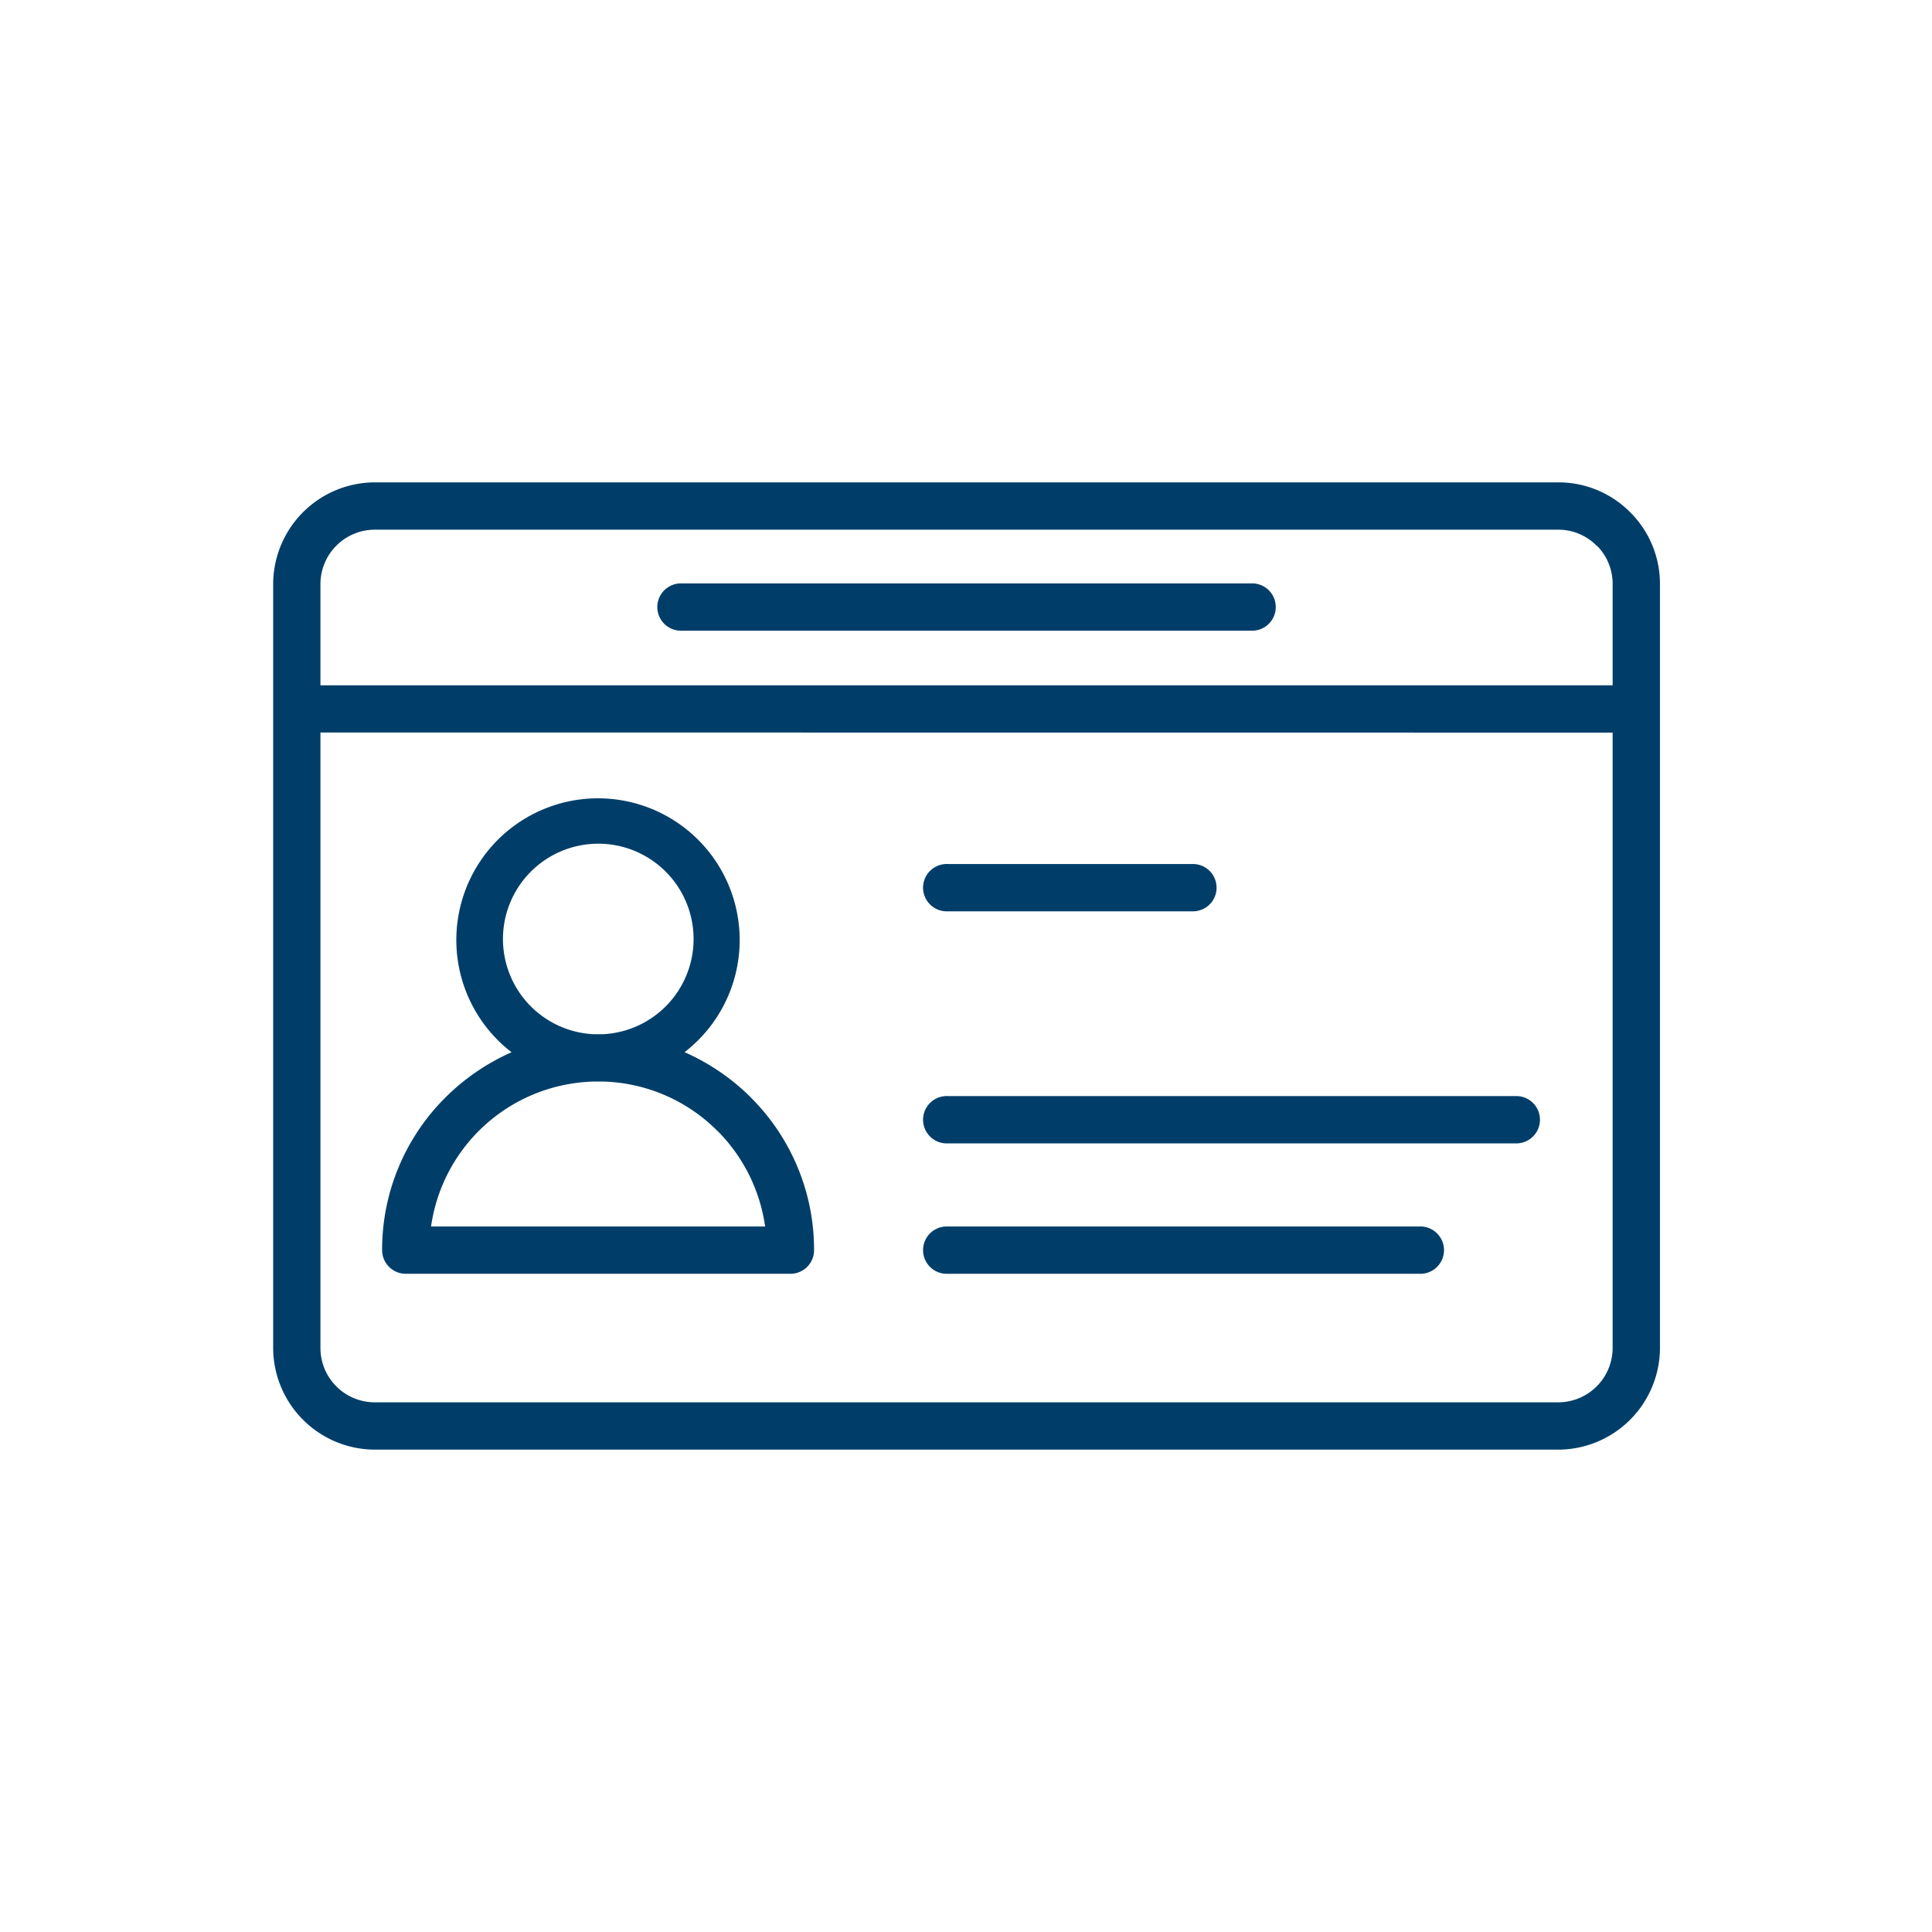 <svg id="Layer_1" data-name="Layer 1" xmlns="http://www.w3.org/2000/svg" viewBox="0 0 360 360"><defs><style>.cls-1{fill:#003e69;}</style></defs><path class="cls-1" d="M176.62,169.81h45.87a4.41,4.41,0,0,0,0-8.81H176.62a4.41,4.41,0,1,0,0,8.81Z"/><path class="cls-1" d="M176.62,213.05H282.75a4.41,4.41,0,0,0,0-8.81H176.62a4.41,4.41,0,1,0,0,8.81Z"/><path class="cls-1" d="M176.62,237.35h87.83a4.41,4.41,0,1,0,0-8.81H176.62a4.41,4.41,0,1,0,0,8.81Z"/><path class="cls-1" d="M75.61,237.35h71.68a4.4,4.4,0,0,0,4.4-4.4,40,40,0,0,0-11.58-28.24l-.2-.22a40.88,40.88,0,0,0-12.35-8.43,27.4,27.4,0,0,0,2.56-2.26,26.4,26.4,0,1,0-34.8,2.27A40.91,40.91,0,0,0,83,204.5,40,40,0,0,0,71.2,233,4.41,4.41,0,0,0,75.61,237.35Zm36.74-44.64h-.88l-.86,0a17.76,17.76,0,1,1,1.74,0Zm-1.91,8.82c.66,0,1.42,0,1.91,0a31.28,31.28,0,0,1,21.32,9.19l.15.13a31.48,31.48,0,0,1,8.75,17.69H80.32a31.44,31.44,0,0,1,30.12-27Z"/><path class="cls-1" d="M303.82,95.51l-.08-.08a18.79,18.79,0,0,0-13.37-5.55H69.83A19,19,0,0,0,50.9,108.82V251.18a19,19,0,0,0,18.93,18.94H290.37a19,19,0,0,0,18.94-18.94V108.82A18.81,18.81,0,0,0,303.82,95.51Zm-3.33,41V251.18a10.14,10.14,0,0,1-10.12,10.12H69.83a10.12,10.12,0,0,1-10.12-10.12V136.49Zm0-27.67v18.86H59.71V108.82A10.14,10.14,0,0,1,69.83,98.7H290.37a10,10,0,0,1,7.15,3l.06,0A10.06,10.06,0,0,1,300.49,108.82Z"/><path class="cls-1" d="M233.52,108.71H126.68a4.41,4.41,0,0,0,0,8.81H233.52a4.41,4.41,0,0,0,0-8.81Z"/></svg>